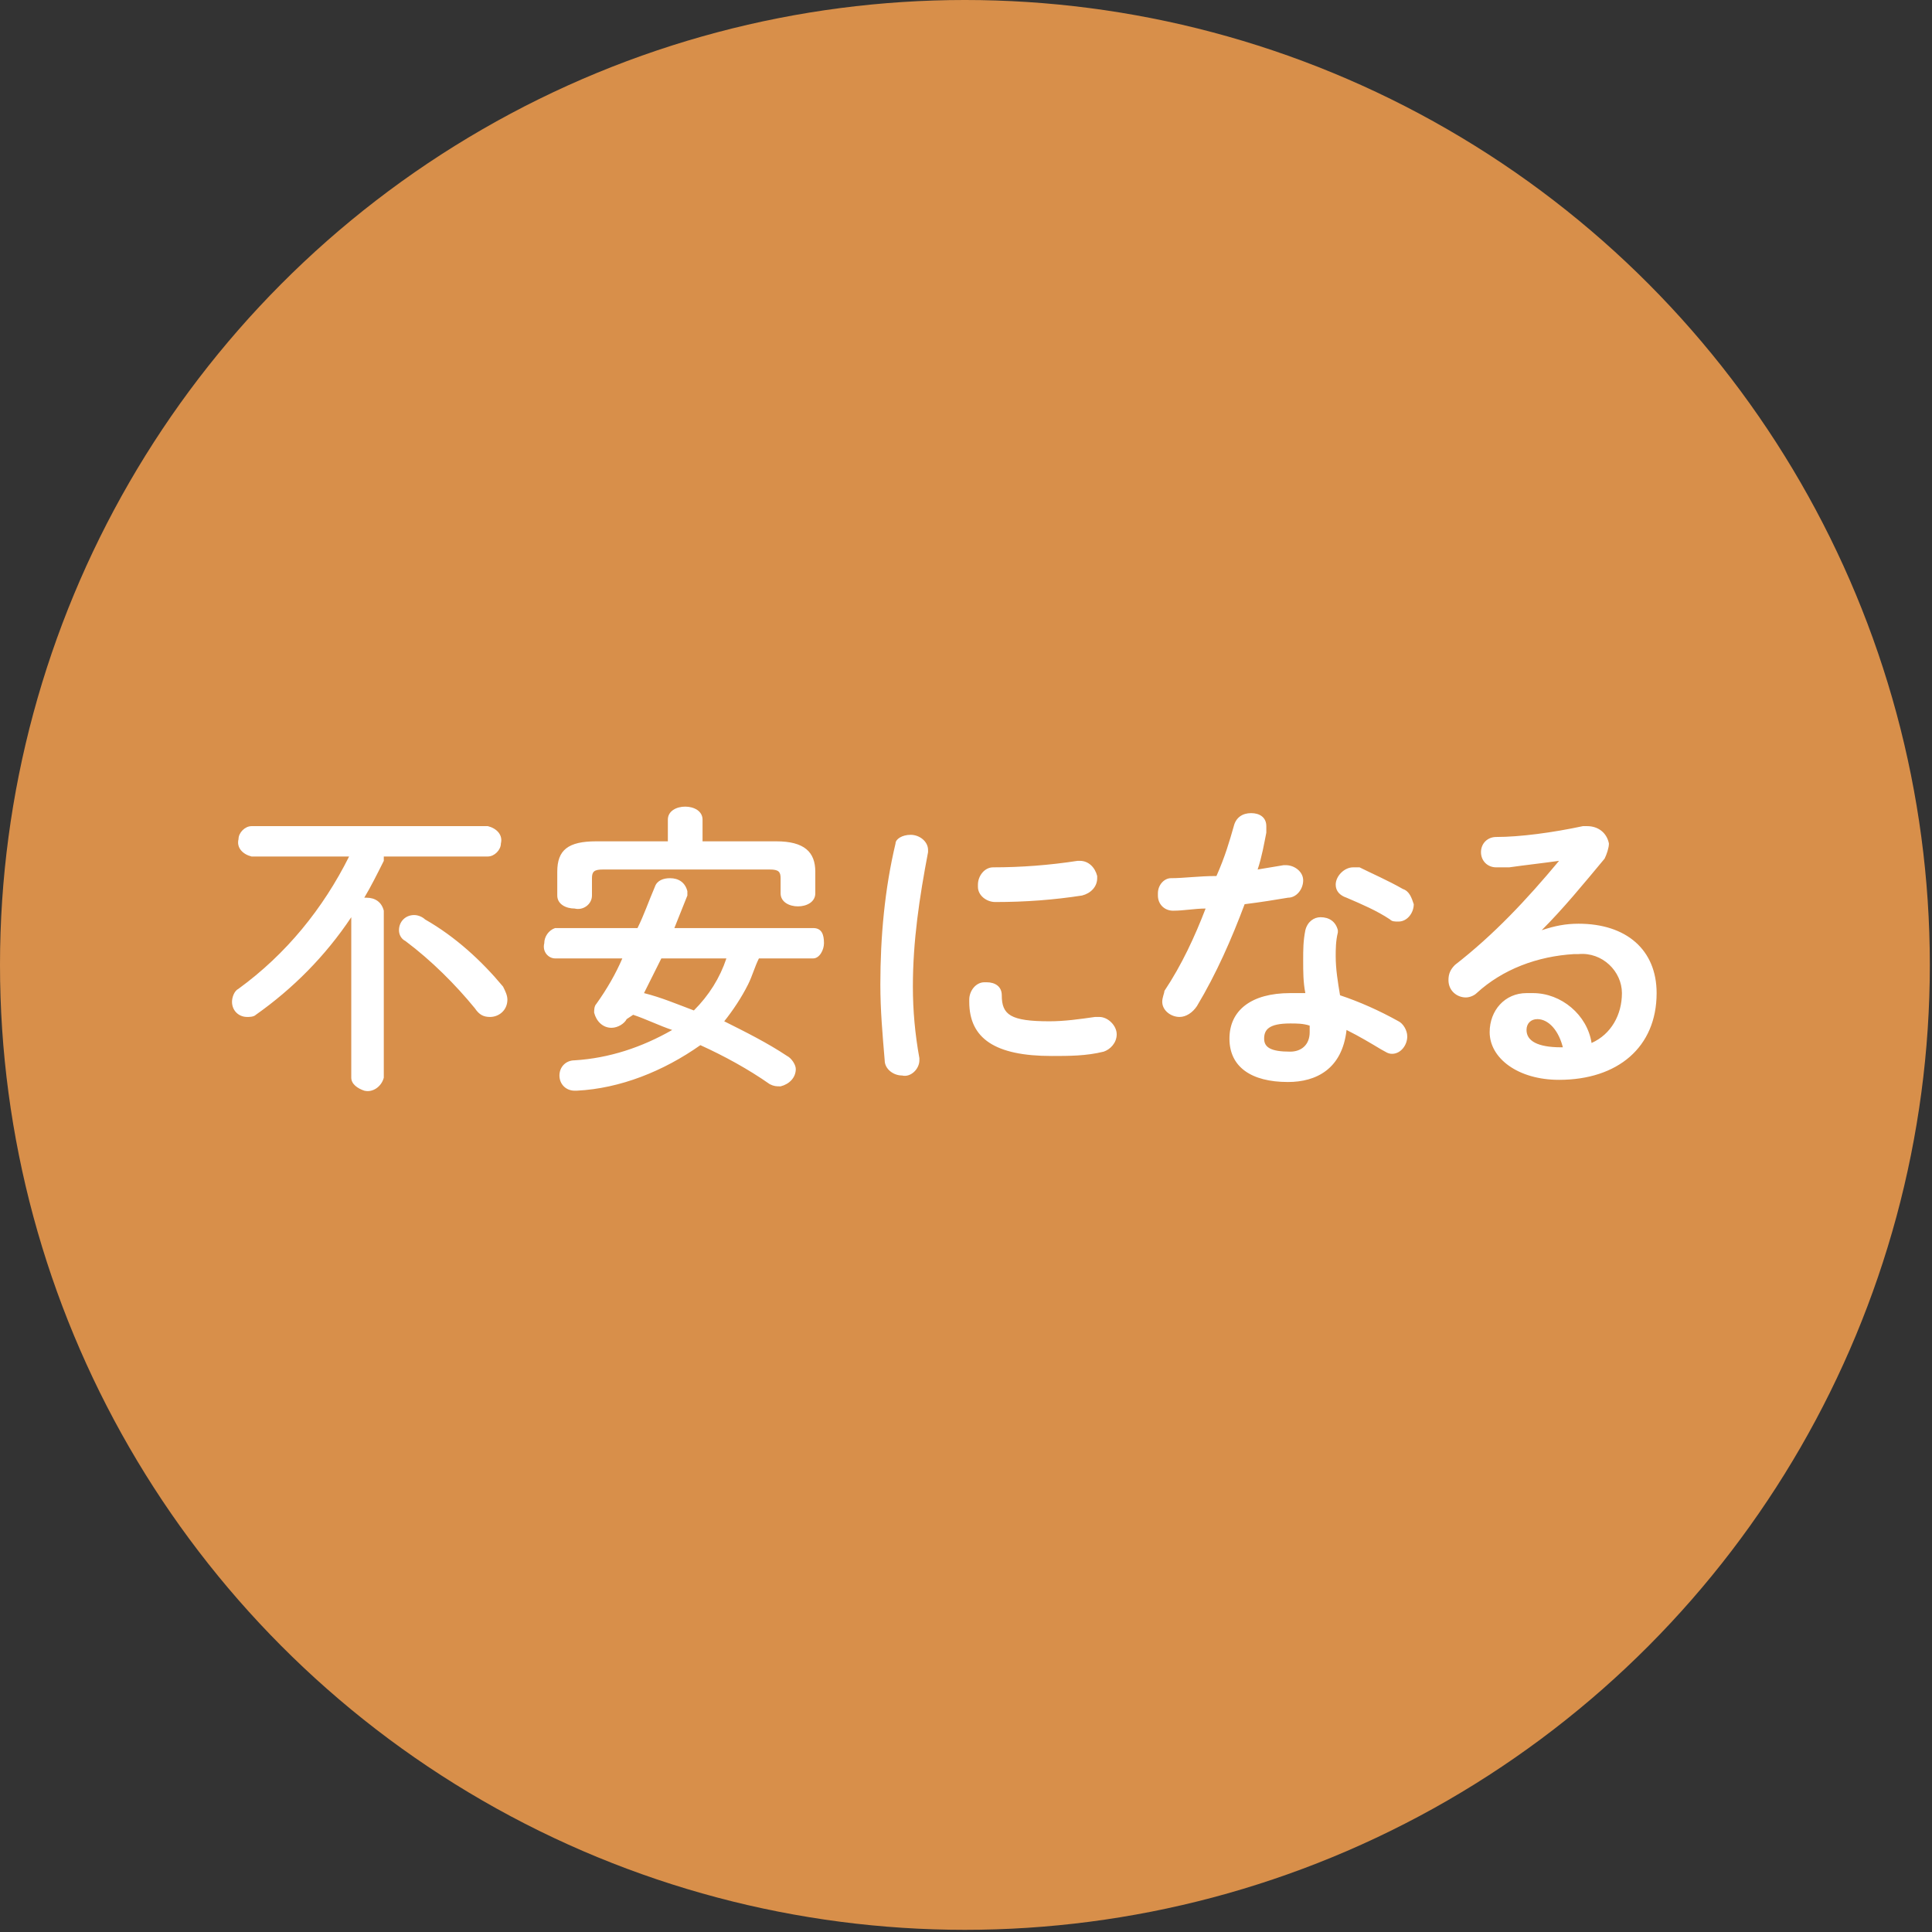<svg version="1.1" id="レイヤー_1" xmlns="http://www.w3.org/2000/svg" x="0" y="0" viewBox="0 0 89.1 89.1" xml:space="preserve"><rect x="0" y="0" width="89.1" height="89.1" fill="#333333" stroke="none"/><style>.st1{fill:#fff}</style><g id="レイヤー_2_1_"><g id="レイヤー_1-2"><circle cx="44.5" cy="44.5" r="44.5" fill="#d88f4a"/><path class="st1" d="M17.7 39.7c-.3.6-.6 1.2-.9 1.7h.1c.4 0 .7.2.8.6v7.7c-.1.4-.5.7-.9.6-.3-.1-.6-.3-.6-.6v-7.4c-1.2 1.8-2.7 3.3-4.4 4.5-.1.1-.3.1-.4.1-.4 0-.7-.3-.7-.7 0-.2.1-.5.3-.6 2.2-1.6 3.9-3.7 5.1-6.1h-4.5c-.4-.1-.7-.4-.6-.8 0-.3.3-.6.6-.6h10.9c.4.1.7.4.6.8 0 .3-.3.6-.6.6h-4.8zm5.5 5.8c.1.2.2.4.2.6 0 .5-.4.8-.8.8-.3 0-.5-.1-.7-.4-.9-1.1-2-2.2-3.2-3.1-.2-.1-.3-.3-.3-.5 0-.4.3-.7.7-.7.2 0 .4.1.5.2 1.4.8 2.6 1.9 3.6 3.1zM35 44.2c-.2.4-.3.8-.5 1.2-.3.6-.7 1.2-1.1 1.7 1 .5 2 1 2.9 1.6.2.1.4.4.4.6 0 .4-.3.7-.7.8-.2 0-.3 0-.5-.1-1-.7-2.1-1.3-3.2-1.8-1.7 1.2-3.7 2-5.7 2.1h-.1c-.4 0-.7-.3-.7-.7 0-.4.3-.7.7-.7 1.6-.1 3.1-.6 4.5-1.4-.6-.2-1.2-.5-1.8-.7l-.3.2c-.1.2-.4.4-.7.4-.4 0-.7-.3-.8-.7 0-.1 0-.3.1-.4.5-.7.9-1.4 1.2-2.1h-3.1c-.3 0-.6-.3-.5-.7 0-.3.2-.6.5-.7h3.8c.3-.6.5-1.2.8-1.9.1-.3.4-.4.7-.4.4 0 .7.2.8.6v.2l-.6 1.5h6.4c.4 0 .5.3.5.7 0 .3-.2.7-.5.7H35zm-4.2-6.4c0-.4.4-.6.8-.6s.8.2.8.6v1h3.4c1.3 0 1.8.5 1.8 1.4v1c0 .4-.4.6-.8.6s-.8-.2-.8-.6v-.7c0-.3-.1-.4-.5-.4h-7.7c-.4 0-.5.1-.5.4v.8c0 .4-.4.7-.8.6-.4 0-.8-.2-.8-.6v-1.1c0-1 .5-1.4 1.8-1.4h3.3v-1zm-.3 6.4l-.8 1.6c.8.2 1.5.5 2.3.8.7-.7 1.2-1.5 1.5-2.4h-3zM42 38.5c.4 0 .8.3.8.7v.1c-.4 2.1-.7 4.1-.7 6.2 0 1.1.1 2.2.3 3.3v.1c0 .4-.4.8-.8.7-.4 0-.8-.3-.8-.7-.1-1.2-.2-2.3-.2-3.5 0-2.2.2-4.4.7-6.5 0-.2.3-.4.7-.4zm6.4 8.6c.7 0 1.4-.1 2.1-.2h.2c.4 0 .8.4.8.8s-.3.7-.6.8c-.8.2-1.6.2-2.4.2-2.6 0-3.8-.8-3.8-2.5v-.1c0-.4.3-.8.7-.8h.1c.4 0 .7.2.7.6 0 .9.4 1.2 2.2 1.2zm1.4-7.4c.4 0 .7.3.8.7v.1c0 .4-.3.7-.7.8-1.3.2-2.6.3-4 .3-.4 0-.8-.3-.8-.7v-.1c0-.4.3-.8.7-.8 1.3 0 2.6-.1 3.9-.3h.1zM56.9 38.1c.1-.4.4-.6.8-.6s.7.2.7.6V38.4c-.1.5-.2 1.1-.4 1.7l1.2-.2h.1c.4 0 .8.3.8.7s-.3.8-.7.8c-.6.1-1.2.2-2 .3-.6 1.6-1.3 3.2-2.2 4.7-.2.3-.5.5-.8.5-.4 0-.8-.3-.8-.7 0-.2.1-.4.1-.5.8-1.2 1.4-2.5 1.9-3.8-.5 0-1 .1-1.5.1-.4 0-.7-.3-.7-.7v-.1c0-.4.3-.7.6-.7.6 0 1.3-.1 2.1-.1.4-.9.6-1.6.8-2.3zm2.5 11.8c-1.7 0-2.7-.7-2.7-2s1-2.1 2.8-2.1h.7c-.1-.5-.1-1-.1-1.5s0-.9.1-1.4c.1-.4.4-.6.7-.6.4 0 .7.2.8.6v.1c-.1.4-.1.8-.1 1.1 0 .6.1 1.2.2 1.8.9.3 1.8.7 2.7 1.2.2.1.4.4.4.7 0 .4-.3.8-.7.8-.2 0-.3-.1-.5-.2-.5-.3-1-.6-1.6-.9-.2 1.8-1.4 2.4-2.7 2.4zm1-2.3v-.3c-.3-.1-.6-.1-.9-.1-1 0-1.2.3-1.2.7 0 .4.3.6 1.2.6.5 0 .9-.3.9-.9zm4.3-6.6c.3.1.4.4.5.7 0 .4-.3.8-.7.8-.2 0-.3 0-.4-.1-.6-.4-1.3-.7-2-1-.3-.1-.5-.3-.5-.6 0-.4.4-.8.8-.8h.3c.6.3 1.3.6 2 1zM71.1 42.9c.6-.2 1.1-.3 1.7-.3 2.2 0 3.6 1.2 3.6 3.2 0 2.5-1.8 4-4.5 4-1.9 0-3.2-1-3.2-2.2 0-1 .7-1.8 1.7-1.8h.3c1.3 0 2.5 1 2.7 2.3.9-.4 1.4-1.3 1.4-2.3 0-1-.9-1.9-2-1.8h-.2c-1.7.1-3.3.7-4.5 1.8-.1.1-.3.2-.5.2-.4 0-.8-.3-.8-.8 0-.3.1-.5.3-.7 1.8-1.4 3.3-3 4.8-4.8-.7.1-1.6.2-2.3.3H69c-.4 0-.7-.3-.7-.7 0-.4.3-.7.7-.7 1.1 0 2.6-.2 4-.5h.2c.5 0 .9.3 1 .8 0 .2-.1.5-.2.7-1 1.2-1.9 2.3-2.9 3.3zm1 5.5c-.2-.9-.7-1.4-1.2-1.4-.3 0-.5.2-.5.5 0 .5.5.8 1.6.8h.1z"/></g></g></svg>